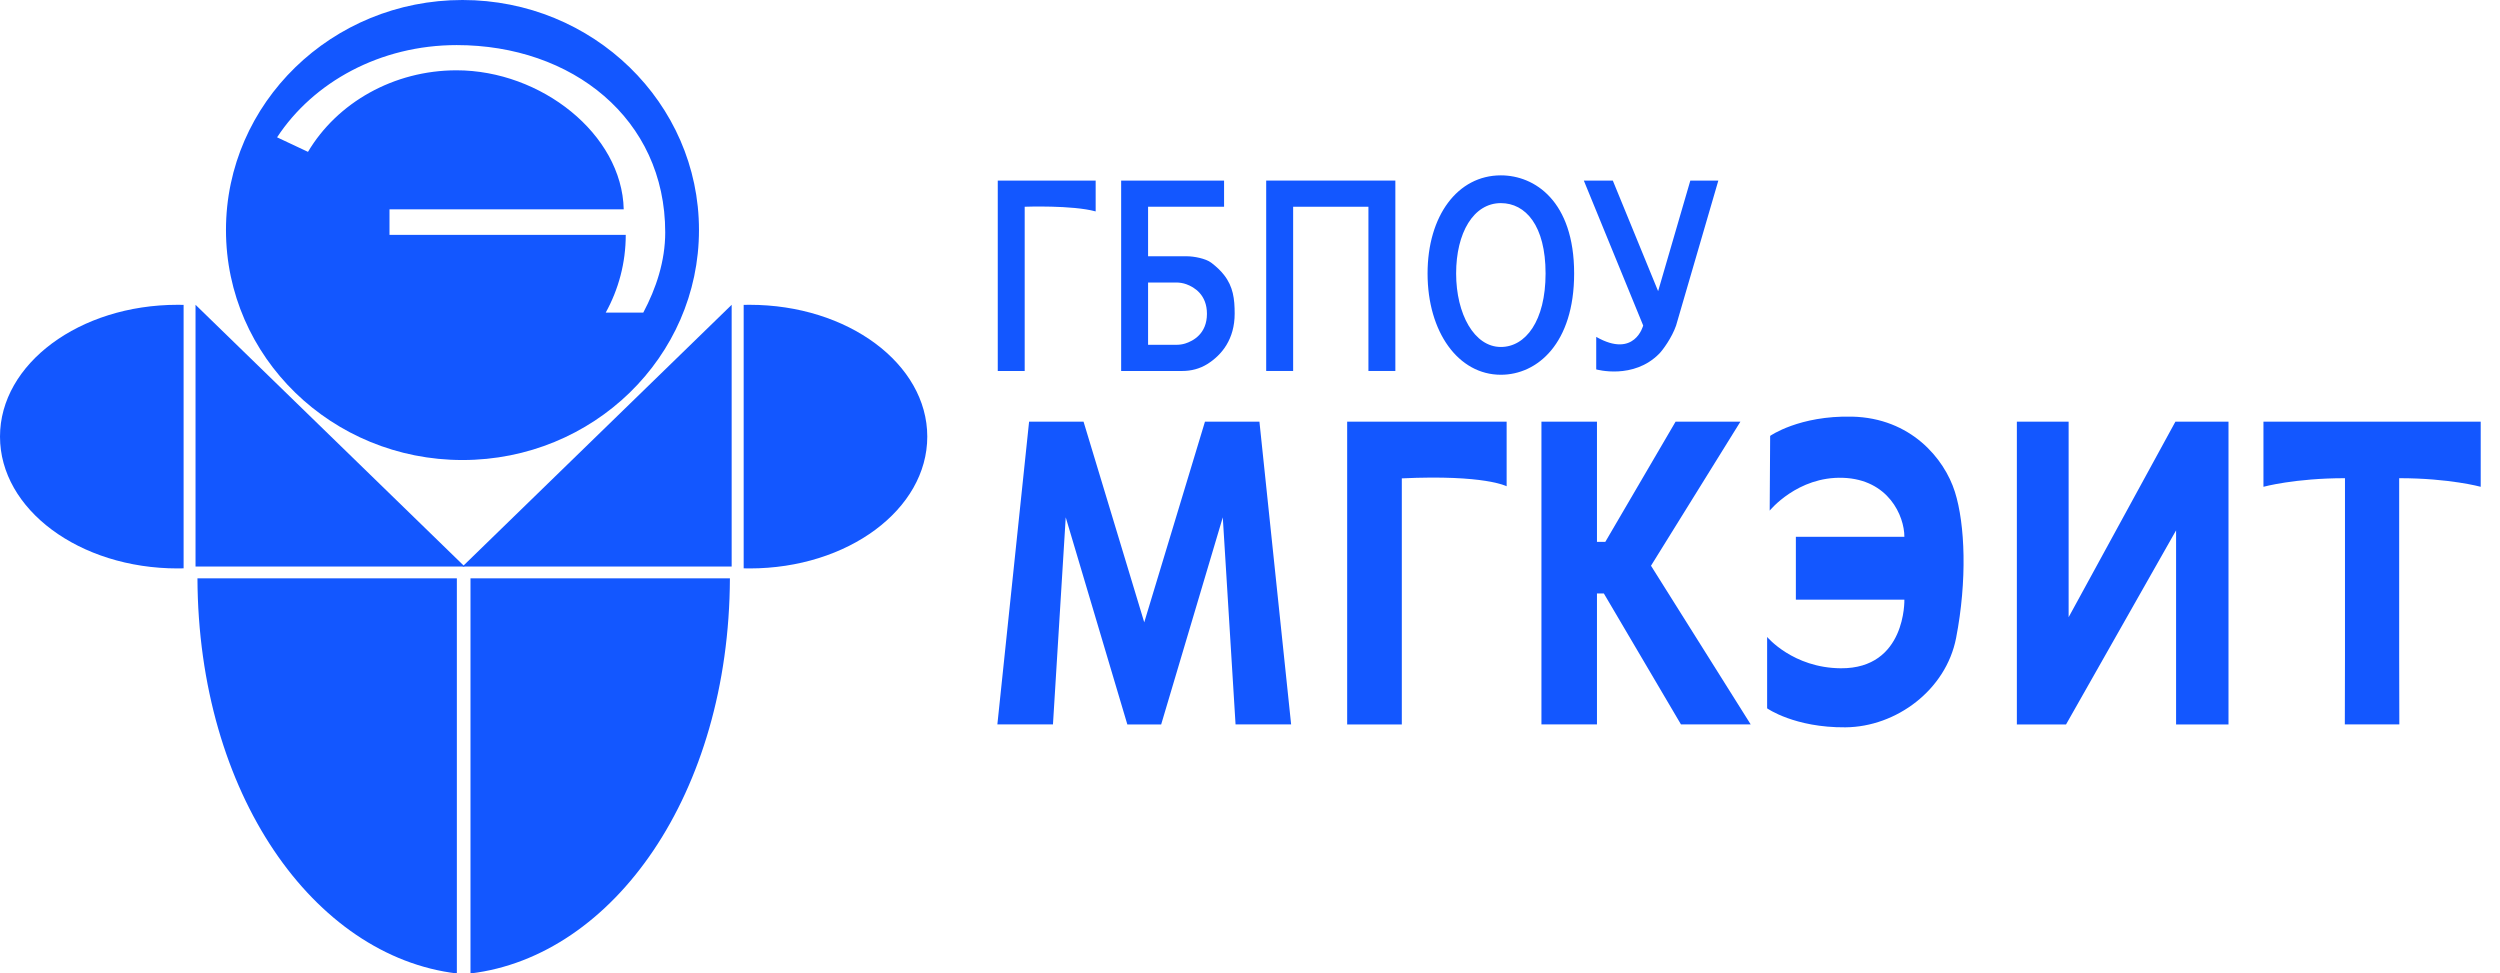<svg width="113" height="44" viewBox="0 0 113 44" fill="none" xmlns="http://www.w3.org/2000/svg">
<path d="M20.904 -3.8147e-06C15 -3.8147e-06 10.214 4.655 10.214 10.396C10.214 16.138 15 20.793 20.904 20.793C26.808 20.793 31.594 16.138 31.594 10.396C31.594 4.655 26.808 -3.8147e-06 20.904 -3.8147e-06ZM27.378 14.131C27.956 13.084 28.284 11.888 28.284 10.616H17.605V9.461H28.192C28.115 6.061 24.455 3.178 20.635 3.178C17.802 3.178 15.242 4.637 13.921 6.864L12.524 6.207C14.162 3.711 17.185 2.038 20.645 2.038C25.849 2.038 30.068 5.355 30.068 10.503C30.068 11.801 29.659 13.031 29.076 14.131H27.378Z" fill="#1357FF"/>
<path d="M8.299 13.78V25.689C8.208 25.692 8.118 25.693 8.027 25.693C3.594 25.693 1.52588e-05 23.026 1.52588e-05 19.735C1.52588e-05 16.444 3.594 13.777 8.027 13.777C8.118 13.777 8.208 13.778 8.299 13.78Z" fill="#1357FF"/>
<path d="M8.838 13.777L21.001 25.606H8.838V13.777Z" fill="#1357FF"/>
<path d="M20.65 26.14V44C14.188 43.226 8.961 35.882 8.925 26.14H20.65Z" fill="#1357FF"/>
<path d="M33.614 13.78V25.689C33.704 25.692 33.795 25.693 33.885 25.693C38.319 25.693 41.913 23.026 41.913 19.735C41.913 16.444 38.319 13.777 33.885 13.777C33.795 13.777 33.704 13.778 33.614 13.78Z" fill="#1357FF"/>
<path d="M33.071 13.777L20.907 25.606H33.071V13.777Z" fill="#1357FF"/>
<path d="M21.266 26.14V44C27.729 43.226 32.956 35.882 32.992 26.14H21.266Z" fill="#1357FF"/>
<path d="M49.524 8.162C49.524 8.162 49.524 8.878 49.524 9.556C48.46 9.265 46.316 9.345 46.316 9.345V16.768H45.099V8.162H49.524Z" fill="#1357FF"/>
<path d="M63.07 8.162V16.768H61.853V9.345H58.45V16.768H57.232V8.162H63.07Z" fill="#1357FF"/>
<path d="M77.669 8.162L75.759 14.714C75.759 14.715 75.758 14.716 75.758 14.717C75.571 15.258 75.165 15.813 75.005 15.978C73.834 17.177 72.149 16.697 72.149 16.697V15.227C73.894 16.22 74.272 14.713 74.272 14.713L71.589 8.162H72.899L74.947 13.16L76.403 8.162H77.669Z" fill="#1357FF"/>
<path d="M55.328 12.431C55.181 12.242 54.99 12.057 54.743 11.871C54.497 11.685 53.965 11.584 53.654 11.584H51.893V9.345H55.328V8.162H50.676V16.768H53.446C53.84 16.768 54.23 16.667 54.562 16.461C55.235 16.043 55.807 15.323 55.807 14.176C55.807 13.506 55.738 12.956 55.328 12.431ZM53.571 15.527C53.442 15.567 53.307 15.585 53.171 15.585H51.893V12.769H53.156C53.316 12.769 53.474 12.794 53.624 12.848C53.99 12.981 54.554 13.326 54.554 14.185C54.553 15.086 53.932 15.412 53.571 15.527Z" fill="#1357FF"/>
<path d="M67.838 7.926C65.888 7.926 64.526 9.749 64.526 12.361C64.526 15.014 65.919 16.939 67.838 16.939C69.488 16.939 71.151 15.524 71.151 12.361C71.151 9.087 69.367 7.926 67.838 7.926ZM67.838 15.683C66.637 15.683 65.817 14.195 65.817 12.361C65.817 10.526 66.601 9.181 67.838 9.181C68.955 9.181 69.86 10.191 69.86 12.361C69.86 14.51 68.955 15.683 67.838 15.683Z" fill="#1357FF"/>
<path d="M56.926 19.058H54.465L51.72 28.13L48.976 19.058H46.515L45.081 32.743H47.594L48.171 23.384L50.956 32.745H51.72H52.485L55.27 23.384L55.847 32.743H58.359L56.926 19.058Z" fill="#1357FF"/>
<path d="M60.892 32.745V19.058H68.1V21.979C68.1 21.979 67.118 21.447 63.362 21.622V32.745H60.892V32.745Z" fill="#1357FF"/>
<path d="M79.132 32.744H75.98L72.494 26.824H72.183V32.744H69.673V19.058H72.183V24.491H72.561L75.737 19.058H78.667L74.625 25.571L79.132 32.744Z" fill="#1357FF"/>
<path d="M79.99 23.08C79.99 23.08 81.245 21.527 83.301 21.597C85.357 21.668 86.078 23.317 86.078 24.264H81.173V27.105H86.078C86.078 27.105 86.163 30.228 83.203 30.206C81.041 30.19 79.874 28.79 79.874 28.79V32.017C79.874 32.017 81.112 32.894 83.412 32.875C85.711 32.857 87.96 31.186 88.416 28.835C88.919 26.242 88.826 23.699 88.361 22.231C87.884 20.724 86.367 18.894 83.715 18.832C81.324 18.776 80.011 19.702 80.011 19.702L79.99 23.08Z" fill="#1357FF"/>
<path d="M91.162 19.058V32.745H93.385L98.359 23.972V32.745H100.728V19.058H98.329L93.502 27.898V19.058H91.162Z" fill="#1357FF"/>
<path d="M112.128 22.003V19.058H108.419H106.017H102.308V22.003C102.308 22.003 103.72 21.614 105.993 21.614V29.643L105.986 32.744H105.993H108.443H108.45L108.443 29.643V21.614C110.716 21.614 112.128 22.003 112.128 22.003Z" fill="#1357FF"/>
</svg>

